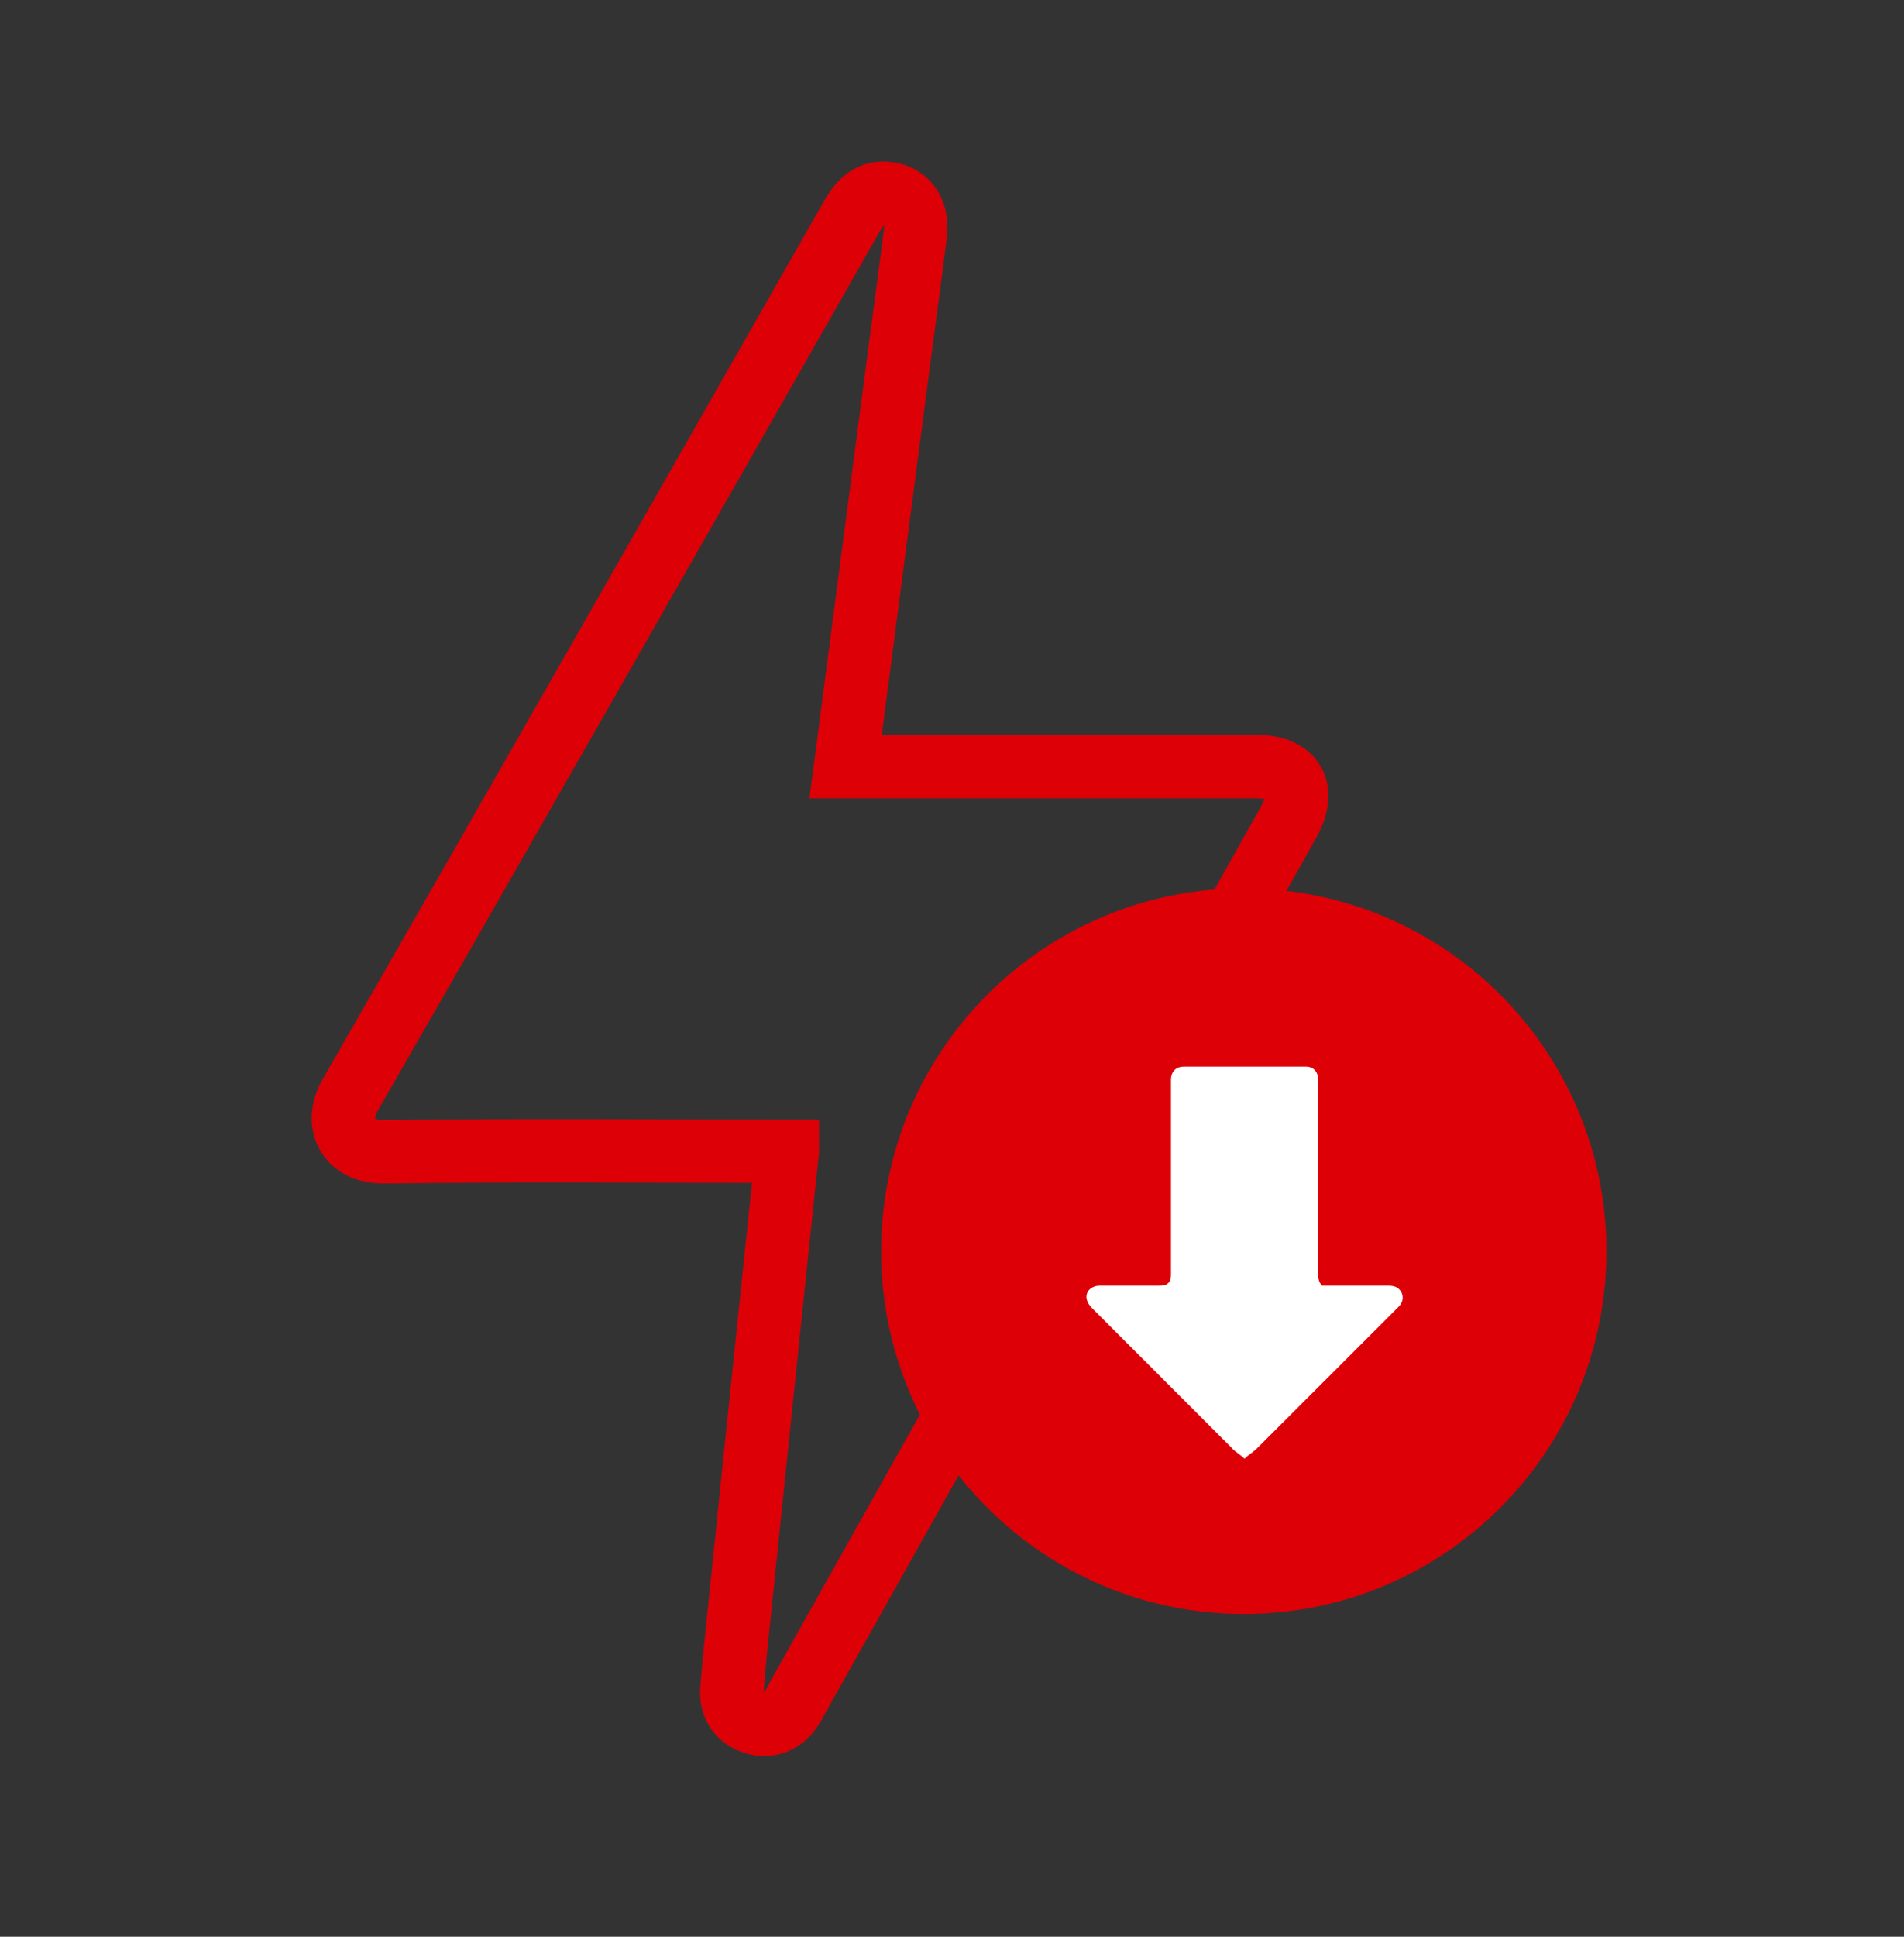 <svg xmlns="http://www.w3.org/2000/svg" width="60" height="61" viewBox="0 0 60 61" fill="none"><rect x="0" y="0" width="60" height="61" fill="#333333" stroke="none"/><path d="M24.809 36.257H24.236C20.182 36.257 16.131 36.226 12.08 36.275C10.99 36.288 10.507 35.401 11.04 34.479C16.324 25.287 21.568 16.073 26.817 6.862C27.085 6.392 27.397 6.018 27.994 6.099C28.589 6.177 28.929 6.679 28.845 7.357C28.686 8.64 28.508 9.92 28.34 11.2C27.882 14.7 27.425 18.2 26.967 21.7C26.864 22.494 26.762 23.291 26.649 24.144C26.877 24.144 27.06 24.144 27.247 24.144C31.364 24.144 35.48 24.144 39.594 24.144C40.758 24.144 41.178 24.873 40.609 25.891C35.452 35.083 30.293 44.272 25.136 53.464C25.074 53.573 25.018 53.688 24.949 53.794C24.669 54.233 24.227 54.407 23.772 54.264C23.302 54.115 23.028 53.747 23.065 53.221C23.128 52.371 23.221 51.527 23.308 50.68C23.676 47.105 24.046 43.531 24.42 39.956C24.544 38.751 24.675 37.543 24.809 36.26V36.257Z" stroke="#DD0007" stroke-width="2" stroke-miterlimit="10"></path><path d="M39.195 50.213C45.163 50.213 50 45.375 50 39.408C50 33.44 45.163 28.603 39.195 28.603C33.228 28.603 28.39 33.44 28.39 39.408C28.39 45.375 33.228 50.213 39.195 50.213Z" fill="#DD0007" stroke="#DD0007" stroke-width="1.246"></path><path d="M38.84 45.629C37.361 44.153 35.885 42.677 34.409 41.198C34.334 41.123 34.266 41.017 34.244 40.918C34.194 40.684 34.387 40.494 34.655 40.494C35.278 40.494 35.901 40.494 36.523 40.494C36.567 40.494 36.611 40.494 36.654 40.488C36.788 40.469 36.878 40.379 36.894 40.245C36.9 40.196 36.9 40.143 36.9 40.09C36.9 38.094 36.9 36.095 36.9 34.099C36.9 34.055 36.9 34.011 36.9 33.968C36.919 33.737 37.068 33.594 37.299 33.594C38.582 33.594 39.861 33.594 41.144 33.594C41.397 33.594 41.54 33.756 41.54 34.03C41.54 36.042 41.54 38.056 41.54 40.068C41.54 40.211 41.53 40.354 41.661 40.494C42.356 40.494 43.05 40.494 43.744 40.494C43.807 40.494 43.872 40.498 43.934 40.516C44.18 40.588 44.28 40.874 44.134 41.086C44.099 41.136 44.056 41.176 44.012 41.22C42.542 42.69 41.076 44.156 39.606 45.623C39.488 45.741 39.335 45.825 39.217 45.944C39.102 45.828 38.952 45.747 38.837 45.632L38.84 45.629Z" fill="white"></path></svg>